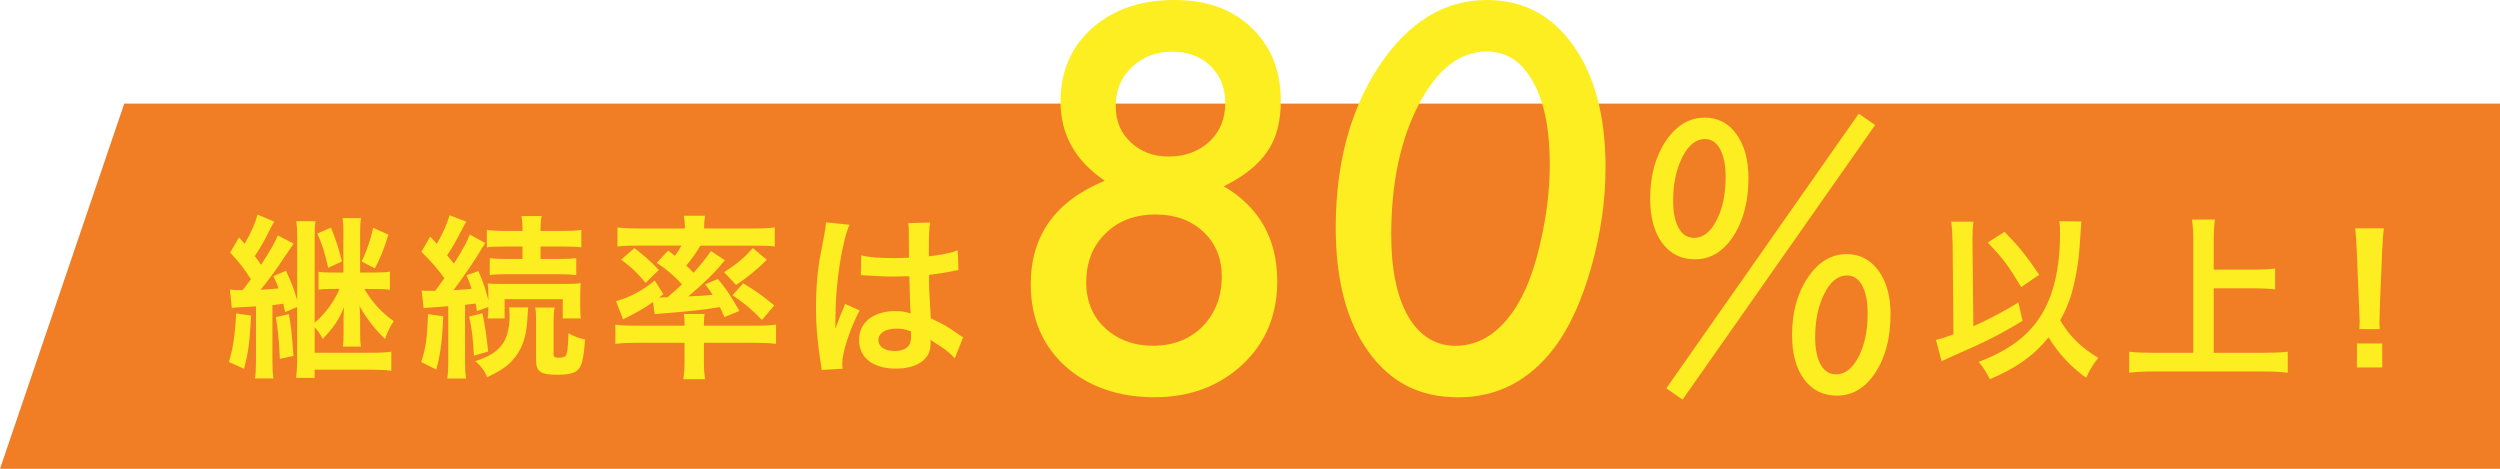 <?xml version="1.0" encoding="UTF-8"?><svg id="_レイヤー_2" xmlns="http://www.w3.org/2000/svg" viewBox="0 0 664 124.52"><defs><style>.cls-1{fill:#fcee21;}.cls-2{fill:#f17d24;}</style></defs><g id="_レイヤー_1-2"><g><polygon class="cls-2" points="664 124.52 0 124.52 33 27.52 664 27.52 664 124.52"/><g><g><path class="cls-1" d="m66.7,83.84c-.46,7.67-.7,9.48-1.86,14.13l-4.04-1.81c1.16-3.95,1.67-7.44,1.91-12.93l4,.6Zm-5.63-6.93c.88.14,1.3.14,3.39.14.79-1.02,1.3-1.67,2.19-2.88-2.09-3.16-2.6-3.86-5.53-7.11l2.37-4c.7.74.88,1.02,1.49,1.67,1.63-2.74,2.98-5.81,3.39-7.76l4.51,1.91c-.33.46-.56.88-.98,1.67-1.63,3.35-2.6,5.02-4.23,7.49.98,1.26,1.16,1.49,1.67,2.28,2.46-3.77,3.95-6.37,4.42-7.81l4.23,2.19q-.51.7-2.74,4.04c-1.58,2.46-4.42,6.32-6.04,8.23,1.86-.14,2.88-.19,4.79-.37-.42-1.12-.65-1.72-1.4-3.25l3.35-1.44c1.49,3.16,2.09,4.74,2.98,7.81v-16.88c0-1.72-.05-2.74-.23-4.09h5.11c-.19,1.3-.23,2.19-.23,4.04v22.92c2.7-2.28,5.07-5.44,6.6-8.97h-2.42c-1.39,0-2.14.05-3.16.19v-4.74c.98.14,1.77.19,3.16.19h3.44v-10.69c0-1.63-.05-2.46-.19-3.77h4.88c-.19,1.3-.23,2.09-.23,3.81v10.65h3.91c1.81,0,2.93-.05,4-.23v4.84c-1.12-.19-2.14-.23-4-.23h-2.79c2.19,3.67,4.51,6.18,7.81,8.55-.98,1.4-1.72,2.98-2.32,4.74-2.74-2.65-4.79-5.3-6.79-8.74.05.46.05.84.09,1.07.09,1.35.09,1.86.09,2.74v3.49c0,1.67.05,2.42.19,3.44h-4.79c.14-.88.19-1.86.19-3.39v-3.35c0-1.16,0-1.72.14-3.77-1.39,3.44-2.65,5.25-5.67,8.51-.84-1.58-1.21-2.09-2.14-3.11v6.74h15.9c1.91,0,3.25-.09,4.46-.28v5.07c-1.44-.19-3.16-.28-5.21-.28h-15.16v2.19h-4.93c.19-1.53.28-2.98.28-5.16v-13.67l-3.21,1.35c-.23-1.07-.33-1.53-.47-2.23-1.44.19-1.72.23-2.88.37v14.65c0,2.23.05,3.35.28,4.84h-4.93c.23-1.49.28-2.7.28-4.84v-14.32c-.33.05-1.67.09-4.09.23-1.12.05-1.58.09-2.32.23l-.51-4.88Zm15.67,6.51c.6,3.63.7,4.28,1.21,11.11l-3.63.79c-.19-4.65-.56-8.42-1.07-11.07l3.49-.84Zm11.16-22.97c1.26,3.07,2.05,5.44,2.93,8.97l-3.67,1.72c-.79-3.67-1.58-6.23-2.88-9.11l3.63-1.58Zm15.25,1.86c-1.07,3.63-2.09,6.14-3.58,8.97l-3.53-1.81c1.53-3.25,2.32-5.63,3.07-8.97l4.04,1.81Z"/><path class="cls-1" d="m117.74,84.03c-.28,6.46-.74,10-1.86,14.13l-4-2c1.21-3.81,1.53-5.95,1.81-12.74l4.04.6Zm-5.72-6.88c.65.09,1.02.09,1.91.09h1.67q1.35-1.81,2.42-3.35c-1.72-2.42-3.49-4.42-6.09-7.02l2.32-4.04,1.77,1.91c1.63-2.74,2.79-5.44,3.39-7.58l4.46,1.72c-.33.46-.51.79-.98,1.72-1.44,2.84-2.84,5.35-4.14,7.21.88,1.07,1.12,1.35,1.81,2.19,2.7-4.28,3.53-5.86,4.18-7.72l4.18,2.28q-.56.74-2.23,3.53c-1.49,2.37-4.37,6.51-6.23,8.97,2.6-.14,3.39-.23,4.79-.37-.42-1.35-.65-1.91-1.35-3.58l3.16-1.12c1.26,2.84,2.05,5.25,2.65,7.76v-1.12c0-1.81-.05-2.46-.19-3.35.88.09,1.86.14,4.18.14h16.09c2.14,0,3.3-.05,4.46-.23-.09,1.02-.14,1.81-.14,3.3v2.79c0,1.44.05,2.46.19,3.3h-4.84v-5.11h-15.44v5.11h-4.51c.14-1.21.19-1.3.19-3.02l-3.02,1.07c-.14-.98-.23-1.35-.37-2-1.02.14-1.39.19-2.79.33v14.69c0,2.32.05,3.49.28,4.88h-5.02c.23-1.53.28-2.7.28-4.88v-14.32c-.79.05-1.39.09-1.81.14-.93.05-1.53.09-1.81.14-1.67.09-2.19.14-2.93.28l-.51-4.74Zm16.13,6.04c.84,4.42,1.02,5.49,1.49,10.18l-3.77,1.12c-.28-4.93-.46-6.6-1.26-10.41l3.53-.88Zm12.13-1.53q-.09.88-.23,3.35c-.23,4.18-1.26,7.3-3.16,9.76-1.72,2.23-3.25,3.35-7.49,5.44-.74-1.81-1.72-3.07-3.16-4.28,3.81-1.35,5.25-2.23,6.79-4,1.53-1.77,2.32-4.51,2.32-8.14,0-.84-.05-1.35-.14-2.14h5.07Zm-5.9-16.18c-2.42,0-3.86.05-5.07.23v-4.65c1.35.19,2.88.28,5.16.28h4.32v-.46c0-1.44-.09-2.42-.28-3.49h5.35c-.19,1.02-.28,1.95-.28,3.53v.42h5.67c2.19,0,3.91-.09,5.16-.28v4.65c-1.26-.19-2.56-.23-5.02-.23h-5.81v3.3h4.74c2.23,0,3.35-.05,4.74-.23v4.51c-1.16-.14-2.56-.23-4.7-.23h-13.58c-2.14,0-3.49.05-4.7.23v-4.51c1.35.19,2.51.23,4.74.23h3.95v-3.3h-4.42Zm12.93,16.18c-.19.98-.28,1.91-.28,3.3v9.07c0,.79.28.98,1.39.98.84,0,1.53-.19,1.77-.46.47-.56.7-2.32.79-6.04,1.44.84,2.88,1.35,4.42,1.63-.28,3.86-.6,5.77-1.16,6.97-.84,1.81-2.32,2.42-6.14,2.42-4.51,0-5.72-.79-5.72-3.86v-10.69c0-1.44-.05-2.42-.23-3.3h5.16Z"/><path class="cls-1" d="m168.88,91.05c-2.09,0-3.39.05-5.44.28v-5.11c1.16.19,3.02.28,4.98.28h13.39v-.37c0-1.16-.05-2.09-.19-2.74h5.53c-.14.7-.19,1.63-.19,2.74v.37h14.37c1.91,0,3.44-.09,4.79-.28v5.11c-1.58-.19-3.39-.28-5.44-.28h-13.72v5.16c0,1.81.09,3.02.33,4.51h-5.81c.23-1.53.33-2.79.33-4.51v-5.16h-12.93Zm8.6-24.46c.84.6,1.07.79,1.77,1.35.84-1.12,1.16-1.63,1.72-2.7h-12.18c-2,0-3.3.05-4.79.23v-5.07c1.53.19,3.07.28,5.49.28h12.41v-.46c0-1.12-.09-1.95-.28-2.93h5.67c-.19,1.02-.28,1.77-.28,2.88v.51h13.25c2.46,0,4.04-.09,5.53-.28v5.07c-1.49-.19-2.79-.23-4.83-.23h-14.92c-1.35,2.23-2.19,3.39-3.77,5.3.93.84,1.12,1.07,1.91,1.91,2.05-2.23,2.88-3.3,4.65-5.77l3.72,2.46c-2.79,3.35-5.49,6-9.72,9.58,3.39-.14,4.32-.19,6.46-.46-.65-.98-.98-1.44-2-2.74l3.39-1.44c2.56,3.21,2.88,3.63,5.72,8.51l-4,1.63c-.6-1.4-.84-1.86-1.21-2.65-4.6.74-7.53,1.07-15.02,1.67-1.07.05-1.86.14-2.28.19l-.46-3.21c-2.28,1.63-4.14,2.7-7.95,4.6l-1.86-4.84c3.63-.98,7.21-2.88,10.27-5.49l2.32,3.63-1.12.88h.51c.09,0,1.35-.05,1.67-.05,1.72-1.44,2.46-2.09,3.86-3.44-1.91-2.09-3.95-3.86-6.7-5.72l3.02-3.21Zm-8.97-.7c2.65,2.05,4.46,3.63,6.46,5.81l-3.49,3.44c-2.23-2.7-3.63-4.04-6.51-6.18l3.53-3.07Zm35.15,3.11c-2.6,2.6-4.88,4.46-8.14,6.7l-3.21-3.39c3.44-2.23,5.25-3.77,7.67-6.42l3.67,3.11Zm-6.28,6.23c3.81,2.32,4.84,3.07,8.28,5.9l-3.3,3.86c-2.56-2.7-4.65-4.46-7.81-6.56l2.84-3.21Z"/><path class="cls-1" d="m218.21,98.25c-.05-.46-.05-.74-.23-1.81-.88-5.44-1.26-9.9-1.26-14.79,0-4.18.28-8.28.88-12.32q.23-1.4,1.26-6.65c.33-1.63.51-2.98.51-3.44v-.19l6.28.65c-1.91,4.04-3.67,15.25-3.72,23.34q-.05,1.67-.05,2.42v.74c0,.37,0,.47-.05.98h.05q.23-.51.56-1.35c.09-.33.33-.84.56-1.58q.42-.98.88-2.09c.09-.14.14-.28.56-1.44l3.86,1.72c-2.74,5.39-4.6,11.16-4.6,14.23,0,.33,0,.37.09,1.26l-5.58.33Zm10.51-30.45c2.19.56,4.6.74,8.42.74,1.63,0,2.65,0,4.28-.09,0-2.74-.05-5.07-.05-6.97,0-1.02-.05-1.72-.14-2.23l5.81-.14c-.23,1.3-.33,3.53-.33,6.83v2.14c2.42-.28,4.46-.65,6.28-1.12q.28-.09,1.02-.37l.37-.09.19,5.25c-.46.05-.51.05-1.35.23-1.58.33-4,.74-6.46,1.02v1.02c0,2.6,0,2.7.46,10.51,3.35,1.58,4.51,2.23,7.3,4.23.6.42.84.56,1.3.79l-2.23,5.63c-.79-.93-2.19-2.14-3.49-2.98-1.58-1.02-2.65-1.72-2.93-1.91v.65c0,1.02-.14,1.95-.37,2.6-1.07,2.74-4.32,4.37-8.83,4.37-6.09,0-9.81-2.88-9.81-7.62s3.95-7.67,9.58-7.67c1.72,0,2.88.19,4.14.65-.14-1.16-.19-3.44-.37-9.9-1.86.05-2.98.09-4.18.09-1.72,0-3.58-.05-5.77-.23-.65,0-1.16-.05-1.39-.05-.42-.05-.7-.05-.79-.05-.23-.05-.37-.05-.46-.05-.05,0-.14,0-.28.05l.09-5.35Zm9.44,19.48c-2.98,0-4.84,1.16-4.84,3.07,0,1.72,1.67,2.88,4.28,2.88,1.72,0,3.07-.51,3.77-1.44.42-.56.6-1.26.6-2.51v-1.26c-1.53-.56-2.42-.74-3.81-.74Z"/></g><g><path class="cls-1" d="m325.03,49.47c9.47,5.58,14.21,13.99,14.21,25.23,0,8.99-3.08,16.36-9.23,22.11-6.2,5.8-14.01,8.7-23.44,8.7s-17.51-2.77-23.71-8.3c-6.07-5.58-9.1-12.82-9.1-21.72,0-12.93,6.55-22.09,19.66-27.49-7.84-5.31-11.75-12.31-11.75-20.98,0-8.01,2.79-14.52,8.37-19.52,5.67-5,12.93-7.5,21.78-7.5s15.41,2.46,20.59,7.37c5.18,4.91,7.77,11.4,7.77,19.46,0,2.66-.28,5.08-.83,7.27-.55,2.19-1.44,4.2-2.66,6.01-1.22,1.82-2.79,3.5-4.71,5.05-1.93,1.55-4.24,2.99-6.94,4.32Zm-.53,23.97c0-4.87-1.64-8.83-4.91-11.89-3.28-3.05-7.48-4.58-12.62-4.58-5.53,0-9.98,1.68-13.35,5.05-3.41,3.32-5.11,7.64-5.11,12.95,0,5,1.66,9.05,4.98,12.15,3.41,3.14,7.68,4.71,12.82,4.71s9.67-1.7,13.08-5.11c3.41-3.54,5.11-7.97,5.11-13.28Zm.93-46.02c0-4.07-1.31-7.37-3.92-9.9-2.61-2.52-6.02-3.79-10.23-3.79s-7.81,1.37-10.69,4.12c-2.83,2.7-4.25,6.11-4.25,10.23s1.33,7.17,3.98,9.7c2.66,2.52,6.02,3.79,10.09,3.79,4.29,0,7.88-1.31,10.76-3.92,2.83-2.66,4.25-6.06,4.25-10.23Z"/><path class="cls-1" d="m426.43,44.49c0,8.72-1.26,17.55-3.79,26.5-2.52,8.9-5.78,16-9.76,21.32-6.69,8.81-15.21,13.22-25.57,13.22s-18-4.03-23.84-12.09c-5.8-8.06-8.7-19.04-8.7-32.94,0-17.04,3.85-31.39,11.56-43.03,7.79-11.64,17.31-17.47,28.56-17.47,9.61,0,17.27,4.03,22.98,12.09,5.71,8.06,8.57,18.86,8.57,32.41Zm-14.81-.73c0-9.47-1.48-16.82-4.45-22.05-2.97-5.36-7.06-8.04-12.29-8.04-7.13,0-13.15,4.69-18.06,14.08-4.87,9.39-7.31,20.92-7.31,34.6,0,9.21,1.5,16.45,4.52,21.72,3.06,5.18,7.24,7.77,12.55,7.77,6.64,0,12.2-3.76,16.67-11.29,2.48-4.21,4.47-9.74,5.98-16.6,1.59-6.95,2.39-13.68,2.39-20.19Z"/><path class="cls-1" d="m464.4,47.19c0,6.26-1.35,11.45-4.04,15.56-2.66,4.09-6.06,6.13-10.18,6.13-3.65,0-6.55-1.44-8.69-4.32-2.14-2.91-3.21-6.86-3.21-11.85,0-6.04,1.39-11.13,4.18-15.29,2.79-4.12,6.23-6.18,10.31-6.18,3.53,0,6.33,1.46,8.41,4.37,2.14,2.94,3.21,6.8,3.21,11.57Zm33.64-13.98l-51.15,72.94-4.32-3.02,51.11-72.94,4.37,3.02Zm-39.72,13.75c0-3.1-.49-5.54-1.46-7.34-.98-1.8-2.32-2.69-4.02-2.69-2.39,0-4.38,1.6-5.99,4.79-1.64,3.22-2.46,7.08-2.46,11.57,0,3.1.49,5.52,1.46,7.27s2.35,2.62,4.11,2.62c2.35,0,4.34-1.55,5.95-4.65,1.61-3.1,2.42-6.95,2.42-11.57Zm43.81,36.47c0,6.29-1.35,11.48-4.04,15.56-2.66,4.06-6.06,6.09-10.18,6.09-3.69,0-6.6-1.44-8.73-4.32-2.14-2.88-3.21-6.81-3.21-11.8,0-6.01,1.39-11.09,4.18-15.24,2.79-4.15,6.23-6.23,10.31-6.23,3.5,0,6.32,1.46,8.46,4.37,2.14,2.94,3.21,6.8,3.21,11.57Zm-6.09-.19c0-3.19-.49-5.67-1.46-7.43s-2.32-2.65-4.02-2.65c-2.39,0-4.38,1.6-5.99,4.79-1.64,3.22-2.46,7.09-2.46,11.62,0,3.1.49,5.51,1.46,7.25.98,1.74,2.35,2.6,4.11,2.6,2.35,0,4.34-1.55,5.95-4.65,1.61-3.1,2.42-6.94,2.42-11.52Z"/></g><g><path class="cls-1" d="m518.6,64.41c-.05-2.46-.14-3.86-.37-5.53h5.9c-.14,1.3-.23,2.7-.23,4.56v1.02l.23,22.18c4.28-1.91,8.83-4.32,11.95-6.32l1.12,4.88c-5.77,3.53-9.67,5.53-18.27,9.25-1.77.79-2.09.93-3.25,1.49l-1.49-5.67c1.63-.37,2.42-.65,4.65-1.49l-.23-24.36Zm34.22-5.58q-.05.51-.46,6.46c-.23,4.18-1.16,9.39-2.23,12.97-.74,2.42-1.63,4.46-2.93,6.79,2.37,4.14,5.63,7.35,10.14,10-1.35,1.58-2.28,3.12-3.25,5.3-4.09-2.93-7.25-6.32-10-10.74-3.77,4.74-8.6,8.18-15.58,11.11-1.07-2.09-1.86-3.3-2.98-4.6,8.18-3.16,13.2-6.93,16.6-12.41,3.35-5.39,5.02-12.69,5.02-21.9,0-1.49-.05-2-.19-3.07l5.86.09Zm-20.41,2.74c3.67,3.72,5.77,6.32,9.21,11.39l-4.79,3.3c-3.53-5.86-4.65-7.35-8.88-11.86l4.46-2.84Z"/><path class="cls-1" d="m587.96,93.7h13.39c2.46,0,4.56-.09,6.28-.28v5.58c-1.95-.23-3.86-.33-6.18-.33h-29.52c-2.19,0-4.32.09-6.42.33v-5.58c1.81.19,3.77.28,6.42.28h10.6v-30.04c0-2.05-.09-3.44-.33-5.35h6.09c-.23,1.72-.33,3.25-.33,5.35v7.95h10.93c2.05,0,3.72-.09,5.39-.28v5.53c-1.67-.19-3.44-.28-5.39-.28h-10.93v17.11Z"/><path class="cls-1" d="m626.64,87.42c.05-.98.09-1.44.09-2q0-.51-.14-3.3l-.65-15.81c-.09-2.05-.23-4.37-.42-5.67h7.62c-.14,1.26-.33,3.67-.42,5.67l-.65,15.81q-.09,2.7-.09,3.35c0,.56,0,1.02.09,1.95h-5.44Zm-.65,10.18v-6.37h6.74v6.37h-6.74Z"/></g></g></g></g></svg>